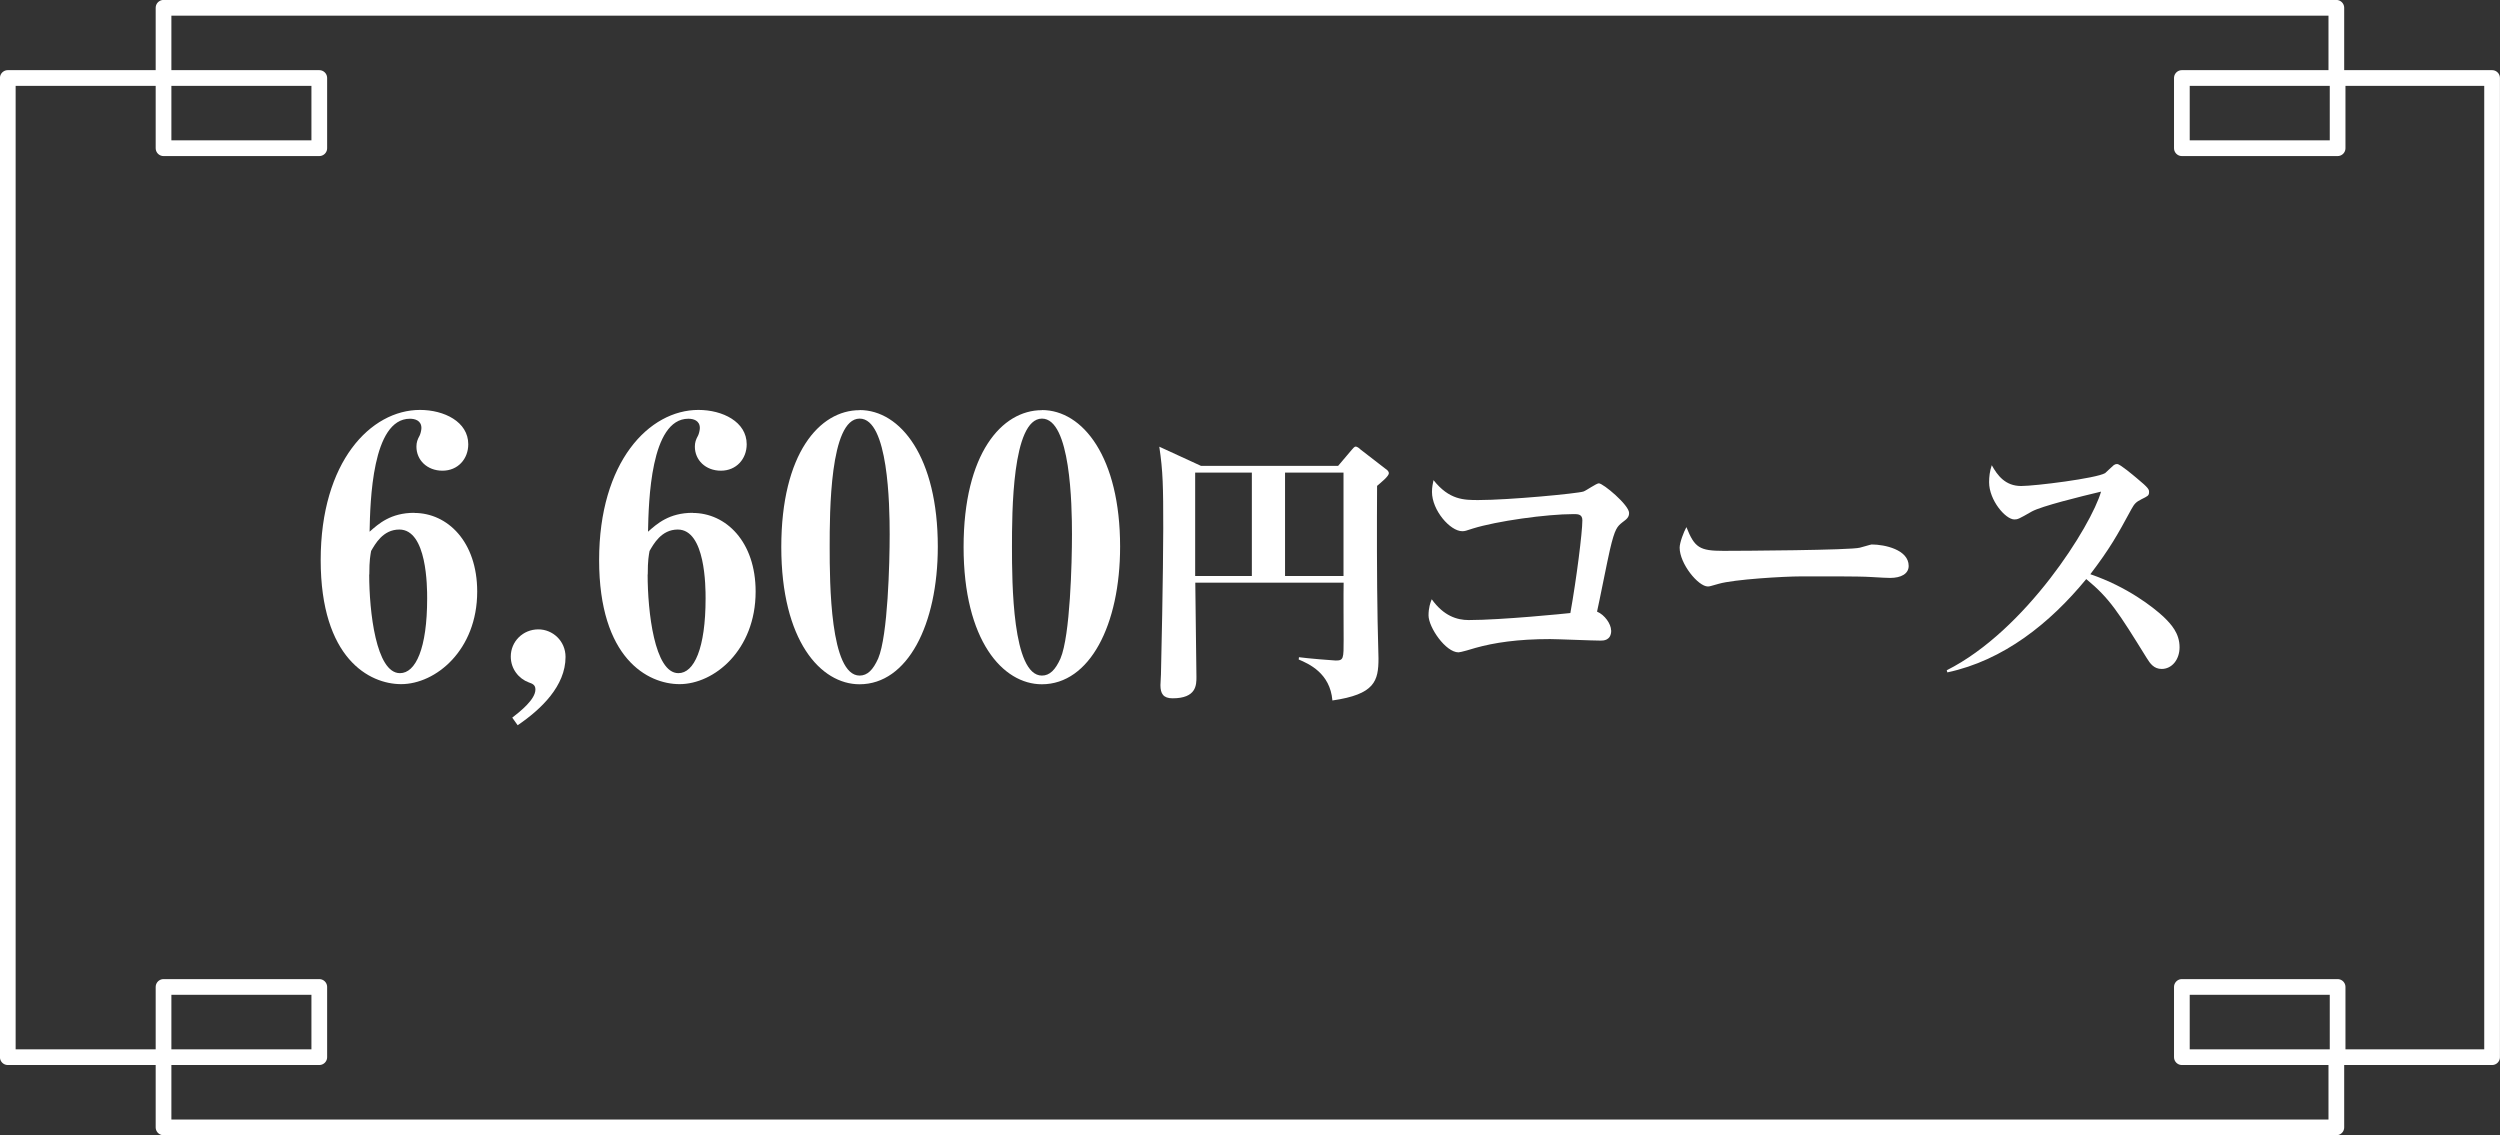 <?xml version="1.0" encoding="UTF-8"?><svg id="_レイヤー_2" xmlns="http://www.w3.org/2000/svg" viewBox="0 0 195.83 88.93"><rect x="0" y="0" width="195.83" height="88.93" fill="#333333" stroke="none"/><defs><style>.cls-1{fill:none;stroke:#fff;stroke-linecap:round;stroke-linejoin:round;stroke-width:1.23px;}.cls-2{fill:#fff;}</style></defs><g id="_レイヤー_1-2"><polygon class="cls-1" points="12.81 82.81 .61 82.81 .61 6.11 12.81 6.11 12.81 .61 183.01 .61 183.01 6.11 195.21 6.11 195.21 82.81 183.01 82.81 183.01 88.31 12.81 88.31 12.81 82.81"/><rect class="cls-1" x="12.81" y="77.31" width="12.2" height="5.5"/><rect class="cls-1" x="170.91" y="6.11" width="12.2" height="5.5"/><rect class="cls-1" x="12.81" y="6.11" width="12.2" height="5.5"/><rect class="cls-1" x="170.91" y="77.31" width="12.2" height="5.5"/><path class="cls-2" d="M32.45,40.18c2.6,0,4.93,2.24,4.93,6.16,0,4.59-3.25,7.25-5.96,7.25-2.49,0-6.3-2.02-6.3-9.72s3.92-11.76,7.78-11.76c1.88,0,3.78.92,3.78,2.69,0,1.15-.81,2.07-2.02,2.07s-2.04-.84-2.04-1.88c0-.34.08-.56.25-.87.06-.11.14-.42.14-.59,0-.59-.5-.73-.9-.73-2.97,0-3.11,6.5-3.16,8.85.7-.62,1.65-1.48,3.5-1.48ZM28.92,45c0,2.88.53,7.73,2.41,7.73,1.23,0,2.13-1.93,2.13-5.85,0-.87,0-5.4-2.18-5.4-1.29,0-1.9,1.15-2.21,1.68-.06.36-.14.7-.14,1.85Z"/><path class="cls-2" d="M40.12,56.22c.64-.5,1.82-1.43,1.82-2.21,0-.36-.22-.45-.53-.56-.76-.28-1.4-1.04-1.4-2.02,0-1.18.95-2.13,2.16-2.13,1.12,0,2.13.9,2.13,2.16,0,2.27-1.9,4.09-3.75,5.35l-.42-.59Z"/><path class="cls-2" d="M54.26,40.18c2.6,0,4.93,2.24,4.93,6.16,0,4.59-3.25,7.25-5.96,7.25-2.49,0-6.3-2.02-6.3-9.72s3.92-11.76,7.78-11.76c1.88,0,3.78.92,3.78,2.69,0,1.15-.81,2.07-2.02,2.07s-2.04-.84-2.04-1.88c0-.34.08-.56.25-.87.06-.11.14-.42.14-.59,0-.59-.5-.73-.9-.73-2.97,0-3.11,6.5-3.16,8.85.7-.62,1.65-1.48,3.5-1.48ZM50.73,45c0,2.88.53,7.73,2.41,7.73,1.23,0,2.13-1.93,2.13-5.85,0-.87,0-5.4-2.18-5.4-1.29,0-1.9,1.15-2.21,1.68-.06.36-.14.7-.14,1.85Z"/><path class="cls-2" d="M67.33,32.12c3.22,0,6.13,3.7,6.13,10.7,0,6.13-2.38,10.78-6.13,10.78-3.05,0-6.13-3.42-6.13-10.75s3-10.72,6.13-10.72ZM67.33,52.92c.62,0,1.06-.45,1.46-1.34.76-1.79.9-7.5.9-9.72,0-2.32-.11-9.07-2.35-9.07-2.35,0-2.35,7.42-2.35,10.05,0,2.8.03,10.08,2.35,10.08Z"/><path class="cls-2" d="M81.61,32.12c3.22,0,6.13,3.7,6.13,10.7,0,6.13-2.38,10.78-6.13,10.78-3.05,0-6.13-3.42-6.13-10.75s3-10.72,6.13-10.72ZM81.61,52.92c.62,0,1.06-.45,1.46-1.34.76-1.79.9-7.5.9-9.72,0-2.32-.11-9.07-2.35-9.07-2.35,0-2.35,7.42-2.35,10.05,0,2.8.03,10.08,2.35,10.08Z"/><path class="cls-2" d="M104.82,36.49l1.06-1.25c.09-.11.22-.26.31-.26.11,0,.29.13.37.22l1.94,1.5c.13.09.29.2.29.37,0,.24-.62.73-.92.99-.02,3.06-.02,7.35.04,10.56,0,.46.07,2.53.07,2.95,0,1.78-.29,2.82-3.61,3.3-.18-2.16-1.87-2.88-2.64-3.21l.02-.18c.62.09,2.71.26,2.88.26.62,0,.62-.15.62-1.63,0-.7-.02-3.83,0-4.47h-11.62c0,1.17.09,6.34.09,7.39,0,.62,0,1.67-1.87,1.67-.73,0-.95-.37-.95-1.03,0-.04.04-.75.04-.84.02-.51.18-8.16.18-11.44s-.02-4.47-.31-6.4l3.26,1.5h10.76ZM93.62,37.02v8.1h4.44v-8.1h-4.44ZM105.24,45.12v-8.1h-4.58v8.1h4.58Z"/><path class="cls-2" d="M126.21,49.38c0,.8-.62.8-.83.8-.62,0-3.4-.12-3.96-.12-2.53,0-4.37.28-5.84.69-.28.09-1.17.35-1.33.35-1.01,0-2.35-1.96-2.35-2.9,0-.58.14-.99.25-1.26.94,1.31,1.98,1.63,2.9,1.63,2.55,0,7.63-.51,7.96-.55.48-2.67.94-6.32.94-7.27,0-.48-.37-.48-.67-.48-2.16,0-6.05.55-7.91,1.13-.55.18-.62.21-.83.21-.94,0-2.37-1.63-2.37-3.08,0-.37.07-.67.12-.92,1.24,1.56,2.39,1.56,3.52,1.56,2.39,0,7.77-.51,8.23-.67.21-.07,1.01-.64,1.2-.64.34,0,2.37,1.7,2.37,2.32,0,.34-.18.48-.53.74-.39.32-.58.46-.97,2.14-.18.76-.85,4.16-1.01,4.85.6.25,1.1.97,1.1,1.47Z"/><path class="cls-2" d="M135,43.15c1.31,0,10-.05,10.69-.25.11-.02.85-.25.92-.25,1.03,0,2.9.41,2.9,1.68,0,.62-.6.94-1.45.94-.32,0-.55-.02-1.47-.07-1.04-.07-4.28-.05-5.5-.05-1.36,0-5.24.23-6.46.58-.64.18-.71.21-.85.21-.76,0-2.21-1.79-2.21-3.04,0-.39.32-1.24.53-1.61.64,1.61,1.03,1.86,2.9,1.86Z"/><path class="cls-2" d="M152.48,52.51c6.23-3.13,11.34-11.36,12.1-14-1.63.39-4.65,1.13-5.43,1.56-1.01.58-1.1.62-1.36.62-.69,0-1.98-1.5-1.98-2.92,0-.41.05-.87.21-1.33.44.8,1.06,1.63,2.3,1.63,1.1,0,5.89-.6,6.58-1.01.11-.09.55-.53.67-.62.07-.05.14-.09.28-.09.21,0,1.22.85,1.52,1.1.97.8.97.9.97,1.1,0,.28-.12.32-.58.55-.46.23-.57.37-.8.78-1.13,2.09-1.7,3.1-3.22,5.1,2.9.99,4.92,2.58,5.73,3.33.6.58,1.26,1.29,1.26,2.39,0,.97-.6,1.7-1.4,1.7-.6,0-.9-.41-1.17-.85-2.25-3.63-2.9-4.67-4.74-6.19-2.85,3.47-6.48,6.37-10.88,7.31l-.05-.18Z"/></g></svg>